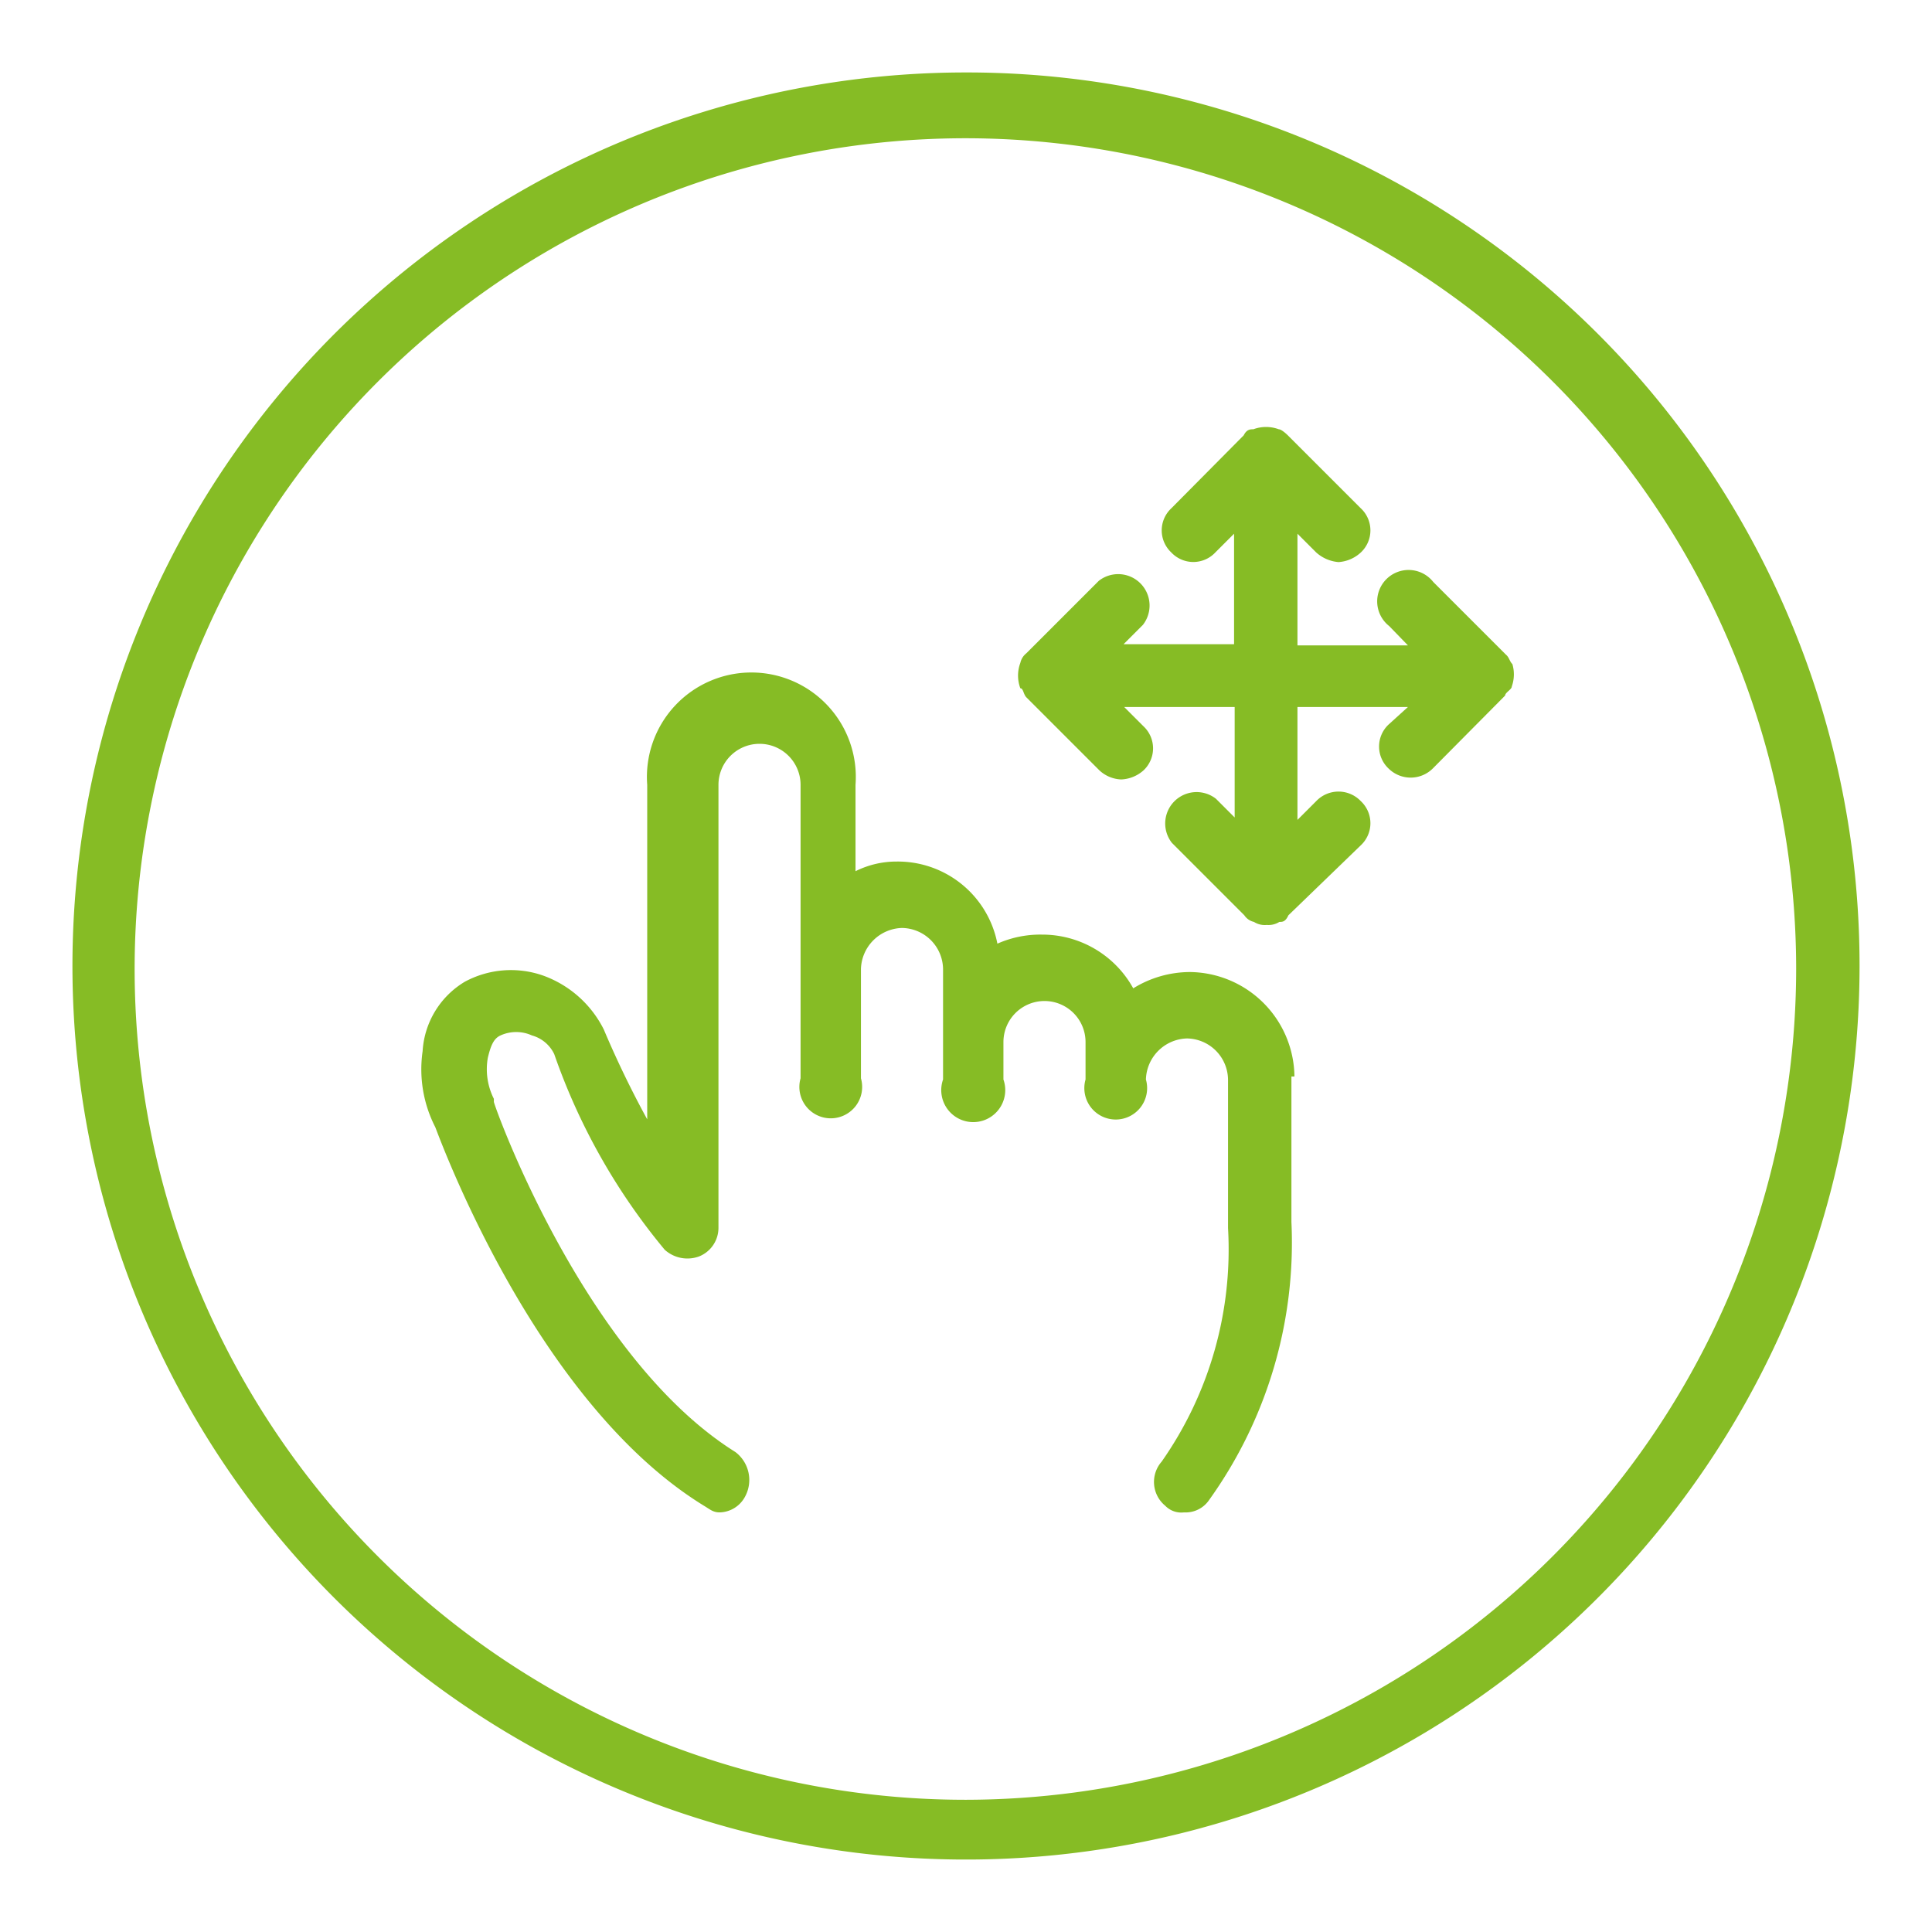 <svg xmlns="http://www.w3.org/2000/svg" viewBox="0 0 32 32"><defs><style>.a{fill:#86bc25;}</style></defs><path class="a" d="M16,1.2A14.8,14.8,0,1,0,30.8,16,14.79,14.79,0,0,0,16,1.2Zm0,28.61A13.76,13.76,0,1,1,29.75,16.05,13.77,13.77,0,0,1,16,29.81Z"/><path class="a" d="M25.05,11c-.05-.05-.05-.11-.11-.16l-1.2-1.2a.52.52,0,1,0-.73.73l.31.32H21.49V8.84l.31.31a.63.63,0,0,0,.37.16.6.6,0,0,0,.37-.16.5.5,0,0,0,0-.73L21.33,7.21s-.1-.1-.15-.1a.6.6,0,0,0-.42,0c-.05,0-.11,0-.16.1L19.4,8.42a.5.5,0,0,0,0,.73.5.5,0,0,0,.73,0l.31-.31v1.83H18.61l.32-.32a.52.52,0,0,0-.73-.73L17,10.82a.28.28,0,0,0-.1.16.6.6,0,0,0,0,.42c.05,0,.05.1.1.15l1.21,1.21a.56.56,0,0,0,.36.15.59.59,0,0,0,.37-.15.5.5,0,0,0,0-.73l-.32-.32h1.83v1.83l-.31-.31a.52.52,0,0,0-.73.73l1.2,1.2a.26.26,0,0,0,.16.11.33.33,0,0,0,.21.05.34.34,0,0,0,.21-.05c.05,0,.1,0,.15-.11L22.54,14a.5.5,0,0,0,0-.73.51.51,0,0,0-.74,0l-.31.31V11.71h1.83L23,12a.5.5,0,0,0,0,.73.52.52,0,0,0,.73,0l1.2-1.21c0-.05.11-.1.11-.15A.6.6,0,0,0,25.05,11Z"/><path class="a" d="M21.44,17.83a1.75,1.75,0,0,0-1.73-1.73,1.79,1.79,0,0,0-.94.27,1.72,1.72,0,0,0-1.51-.89,1.75,1.75,0,0,0-.74.15,1.68,1.68,0,0,0-1.67-1.36,1.51,1.51,0,0,0-.68.16V13a1.73,1.73,0,1,0-3.45,0v5.54A16.52,16.52,0,0,1,10,17.05a1.81,1.81,0,0,0-1-.89,1.61,1.61,0,0,0-1.3.1A1.44,1.44,0,0,0,7,17.41a2.1,2.1,0,0,0,.21,1.26c.16.42,1.73,4.6,4.45,6.27.1.06.15.11.26.11a.49.49,0,0,0,.42-.26.58.58,0,0,0-.16-.74c-2.51-1.57-4-5.75-4-5.8V18.2a1.09,1.09,0,0,1-.1-.68c.05-.21.1-.32.21-.37a.63.63,0,0,1,.52,0,.58.58,0,0,1,.37.31,10.4,10.4,0,0,0,1.83,3.24.56.56,0,0,0,.57.11.51.51,0,0,0,.32-.47V13a.68.68,0,0,1,1.36,0v4.86a.52.52,0,1,0,1,0V16.05a.7.7,0,0,1,.68-.68.69.69,0,0,1,.68.68v1.83a.53.53,0,1,0,1,0v-.62a.68.68,0,0,1,1.36,0v.62a.52.52,0,1,0,1,0,.7.7,0,0,1,.68-.68.69.69,0,0,1,.68.68v2.46a6.12,6.12,0,0,1-1.1,3.87.51.51,0,0,0,.06.73.37.37,0,0,0,.31.11.47.47,0,0,0,.42-.21,7.31,7.31,0,0,0,1.36-4.6V17.83Z"/></svg>